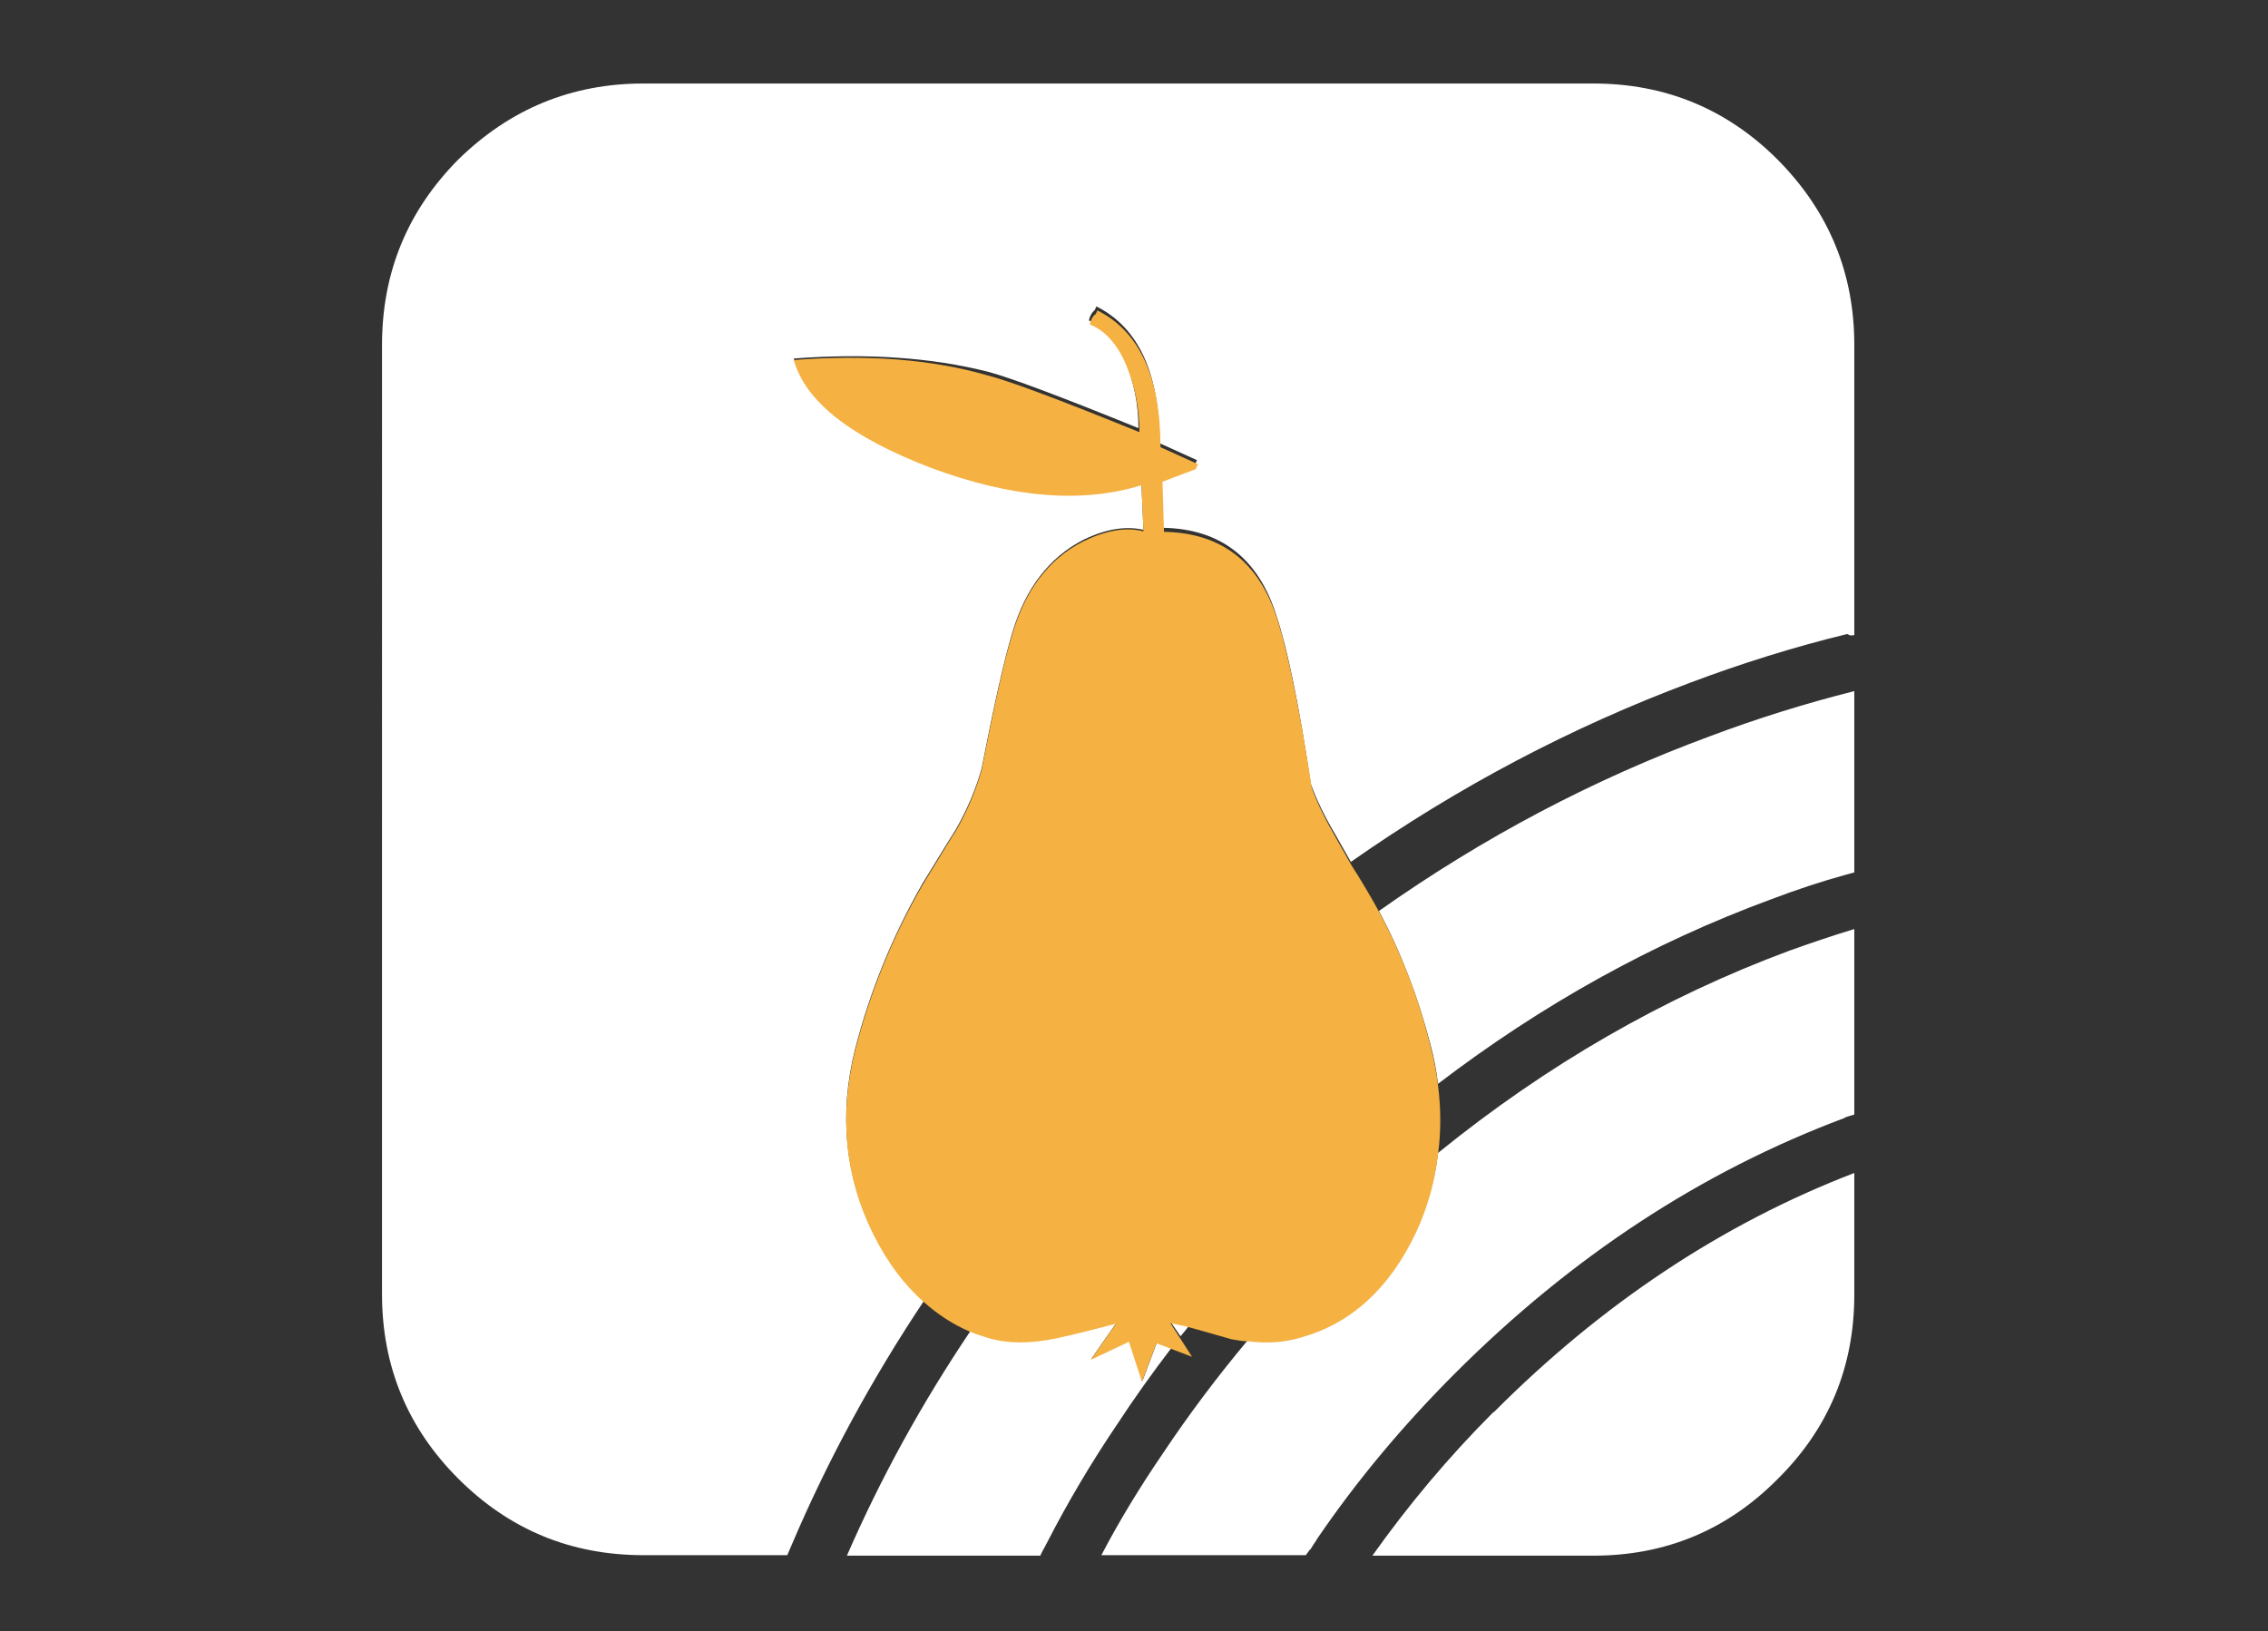 <?xml version="1.0" encoding="utf-8"?>
<!-- Generator: Adobe Illustrator 23.0.6, SVG Export Plug-In . SVG Version: 6.00 Build 0)  -->
<svg version="1.1" xmlns="http://www.w3.org/2000/svg" xmlns:xlink="http://www.w3.org/1999/xlink" x="0px" y="0px"
	 viewBox="0 0 57 41" style="enable-background:new 0 0 57 41;" xml:space="preserve">
<rect x="0" y="0" width="57" height="41" fill="#333333" stroke="none"/>
<style type="text/css">
	.st0{fill:#FFFFFF;}
	.st1{fill:#F5B242;}
</style>
<g id="yellow_x5F_bg">
</g>
<g id="btn_x5F_mehr">
</g>
<g id="mail">
	<g transform="matrix( 1.259, 0, 0, 1.259, 1303.45,119.4) ">
		<g transform="matrix( 1, 0, 0, 1, 0,0) ">
			<g>
				<g id="app_2_color_0_Layer1_0_FILL">
					<path class="st0" d="M-1005.49-66.64v-0.01c-0.91,0.91-1.71,1.87-2.42,2.87h4.41c1.44,0,2.67-0.51,3.68-1.53
						c1.02-1.01,1.53-2.24,1.53-3.68v-2.43C-1000.92-70.41-1003.33-68.81-1005.49-66.64 M-1011.57-68.37
						c-0.15-0.03-0.27-0.06-0.37-0.08l0.2,0.29C-1011.69-68.22-1011.63-68.29-1011.57-68.37 M-1011.92-67.93l-0.29-0.11l-0.29,0.77
						l-0.26-0.8l-0.76,0.36l0.5-0.72c-0.51,0.14-0.9,0.24-1.18,0.29c-0.52,0.11-0.97,0.11-1.35,0c-0.13-0.04-0.26-0.08-0.38-0.13
						c-0.97,1.44-1.79,2.93-2.47,4.49h3.86c0.04-0.09,0.09-0.17,0.13-0.25c0.42-0.82,0.89-1.61,1.41-2.38
						C-1012.66-66.93-1012.3-67.43-1011.92-67.93 M-998.48-72.52c0-0.01,0-0.01,0.01-0.01c0.04-0.01,0.08-0.03,0.12-0.04h0.01
						c0.02-0.01,0.04-0.01,0.05-0.02v-3.7c-0.43,0.13-0.87,0.28-1.29,0.43c-2.51,0.93-4.85,2.28-7.02,4.04
						c-0.06,0.53-0.21,1.04-0.43,1.54c-0.54,1.13-1.3,1.83-2.29,2.11c-0.32,0.1-0.67,0.12-1.07,0.08c-0.62,0.74-1.19,1.5-1.71,2.28
						c-0.45,0.66-0.86,1.33-1.22,2.02h4.08c0.03-0.04,0.06-0.08,0.09-0.12v0.01c0.04-0.07,0.09-0.14,0.13-0.2
						c0-0.01,0-0.01,0.01-0.02c0.79-1.16,1.71-2.26,2.75-3.3C-1003.93-69.75-1001.34-71.45-998.48-72.52 M-1006.75-73.98
						c0.07,0.26,0.12,0.52,0.15,0.78c2.07-1.58,4.28-2.81,6.64-3.68c0.5-0.19,1.01-0.36,1.52-0.5c0.05-0.01,0.1-0.03,0.15-0.04
						v-3.62c-0.99,0.25-1.95,0.55-2.88,0.9c-2.33,0.86-4.53,2.02-6.61,3.49C-1007.33-75.81-1006.99-74.91-1006.75-73.98
						 M-998.29-82.16v-5.79c0-1.44-0.51-2.67-1.53-3.7c-1.01-1.01-2.24-1.52-3.68-1.52h-18.96c-1.44,0-2.67,0.51-3.7,1.52
						c-1.01,1.02-1.52,2.25-1.52,3.7V-69c0,1.44,0.51,2.67,1.52,3.68c1.02,1.02,2.25,1.53,3.7,1.53h2.87
						c0.03-0.07,0.06-0.14,0.09-0.21c0.72-1.69,1.6-3.31,2.64-4.87c-0.39-0.34-0.73-0.79-1.01-1.35c-0.57-1.14-0.69-2.37-0.37-3.66
						c0.3-1.17,0.75-2.27,1.35-3.32c0.42-0.69,0.64-1.04,0.66-1.07c0.24-0.42,0.41-0.83,0.52-1.23c0.25-1.28,0.45-2.17,0.61-2.7
						c0.26-0.89,0.74-1.51,1.42-1.86c0.45-0.22,0.85-0.28,1.2-0.2l-0.04-0.92c-1.2,0.37-2.6,0.25-4.21-0.35
						c-1.59-0.61-2.5-1.33-2.73-2.15c1.46-0.11,2.74-0.02,3.86,0.26c0.46,0.12,1.47,0.5,3.02,1.13c0-0.47-0.09-0.91-0.26-1.33
						c-0.18-0.42-0.42-0.69-0.73-0.82c0.02-0.09,0.06-0.16,0.12-0.21l0.03-0.07c0.84,0.42,1.26,1.33,1.26,2.73l0.75,0.34l-0.05,0.1
						l-0.66,0.25l0.03,1c1.15,0.02,1.91,0.61,2.27,1.77c0.22,0.67,0.45,1.78,0.68,3.34c0.11,0.31,0.28,0.66,0.5,1.03
						c0.08,0.14,0.18,0.32,0.3,0.53c2.14-1.5,4.4-2.69,6.78-3.58c1.01-0.38,2.06-0.71,3.13-0.97
						C-998.37-82.14-998.33-82.15-998.29-82.16z"/>
				</g>
			</g>
		</g>
		<g transform="matrix( 1, 0, 0, 1, 0,0) ">
			<g>
				<g id="app_2_color_0_Layer0_0_FILL">
					<path class="st1" d="M-1019.46-87.65c0.23,0.83,1.14,1.54,2.73,2.15c1.61,0.6,3.01,0.72,4.21,0.35l0.04,0.92
						c-0.35-0.09-0.75-0.02-1.2,0.2c-0.69,0.35-1.16,0.97-1.42,1.86c-0.16,0.52-0.36,1.42-0.61,2.7c-0.11,0.4-0.28,0.81-0.52,1.23
						c-0.02,0.02-0.24,0.38-0.66,1.07c-0.6,1.04-1.05,2.15-1.35,3.32c-0.32,1.3-0.2,2.52,0.37,3.66c0.28,0.56,0.62,1.01,1.01,1.35
						c0.28,0.25,0.59,0.45,0.92,0.59c0.12,0.05,0.25,0.09,0.38,0.13c0.38,0.11,0.83,0.11,1.35,0c0.28-0.06,0.68-0.16,1.18-0.29
						l-0.5,0.72l0.76-0.36l0.26,0.8l0.29-0.77l0.71,0.27l-0.43-0.67c0.1,0.02,0.22,0.04,0.37,0.08c0.22,0.06,0.5,0.14,0.85,0.24
						c0.11,0.02,0.22,0.04,0.33,0.04c0.39,0.05,0.75,0.02,1.07-0.08c0.99-0.28,1.76-0.98,2.29-2.11c0.23-0.5,0.37-1.02,0.43-1.54
						c0.06-0.45,0.06-0.91,0-1.38c-0.03-0.26-0.08-0.52-0.15-0.78c-0.23-0.94-0.57-1.83-1.02-2.67c-0.09-0.17-0.19-0.34-0.29-0.51
						c-0.09-0.15-0.18-0.3-0.26-0.42c-0.12-0.21-0.22-0.39-0.3-0.53c-0.22-0.38-0.39-0.72-0.5-1.03c-0.24-1.56-0.47-2.67-0.68-3.34
						c-0.36-1.16-1.12-1.75-2.27-1.77l-0.03-1l0.66-0.25l0.05-0.1l-0.75-0.34c0-1.4-0.42-2.31-1.26-2.73l-0.03,0.07
						c-0.06,0.04-0.1,0.11-0.12,0.21c0.3,0.12,0.55,0.39,0.73,0.82c0.17,0.41,0.26,0.86,0.26,1.33c-1.55-0.63-2.56-1.01-3.02-1.13
						C-1016.72-87.67-1018-87.76-1019.46-87.65z"/>
				</g>
			</g>
		</g>
	</g>
	<g>
	</g>
	<g>
	</g>
	<g>
	</g>
	<g>
	</g>
	<g>
	</g>
	<g>
	</g>
	<g>
	</g>
	<g>
	</g>
	<g>
	</g>
	<g>
	</g>
	<g>
	</g>
	<g>
	</g>
	<g>
	</g>
	<g>
	</g>
	<g>
	</g>
</g>
</svg>
